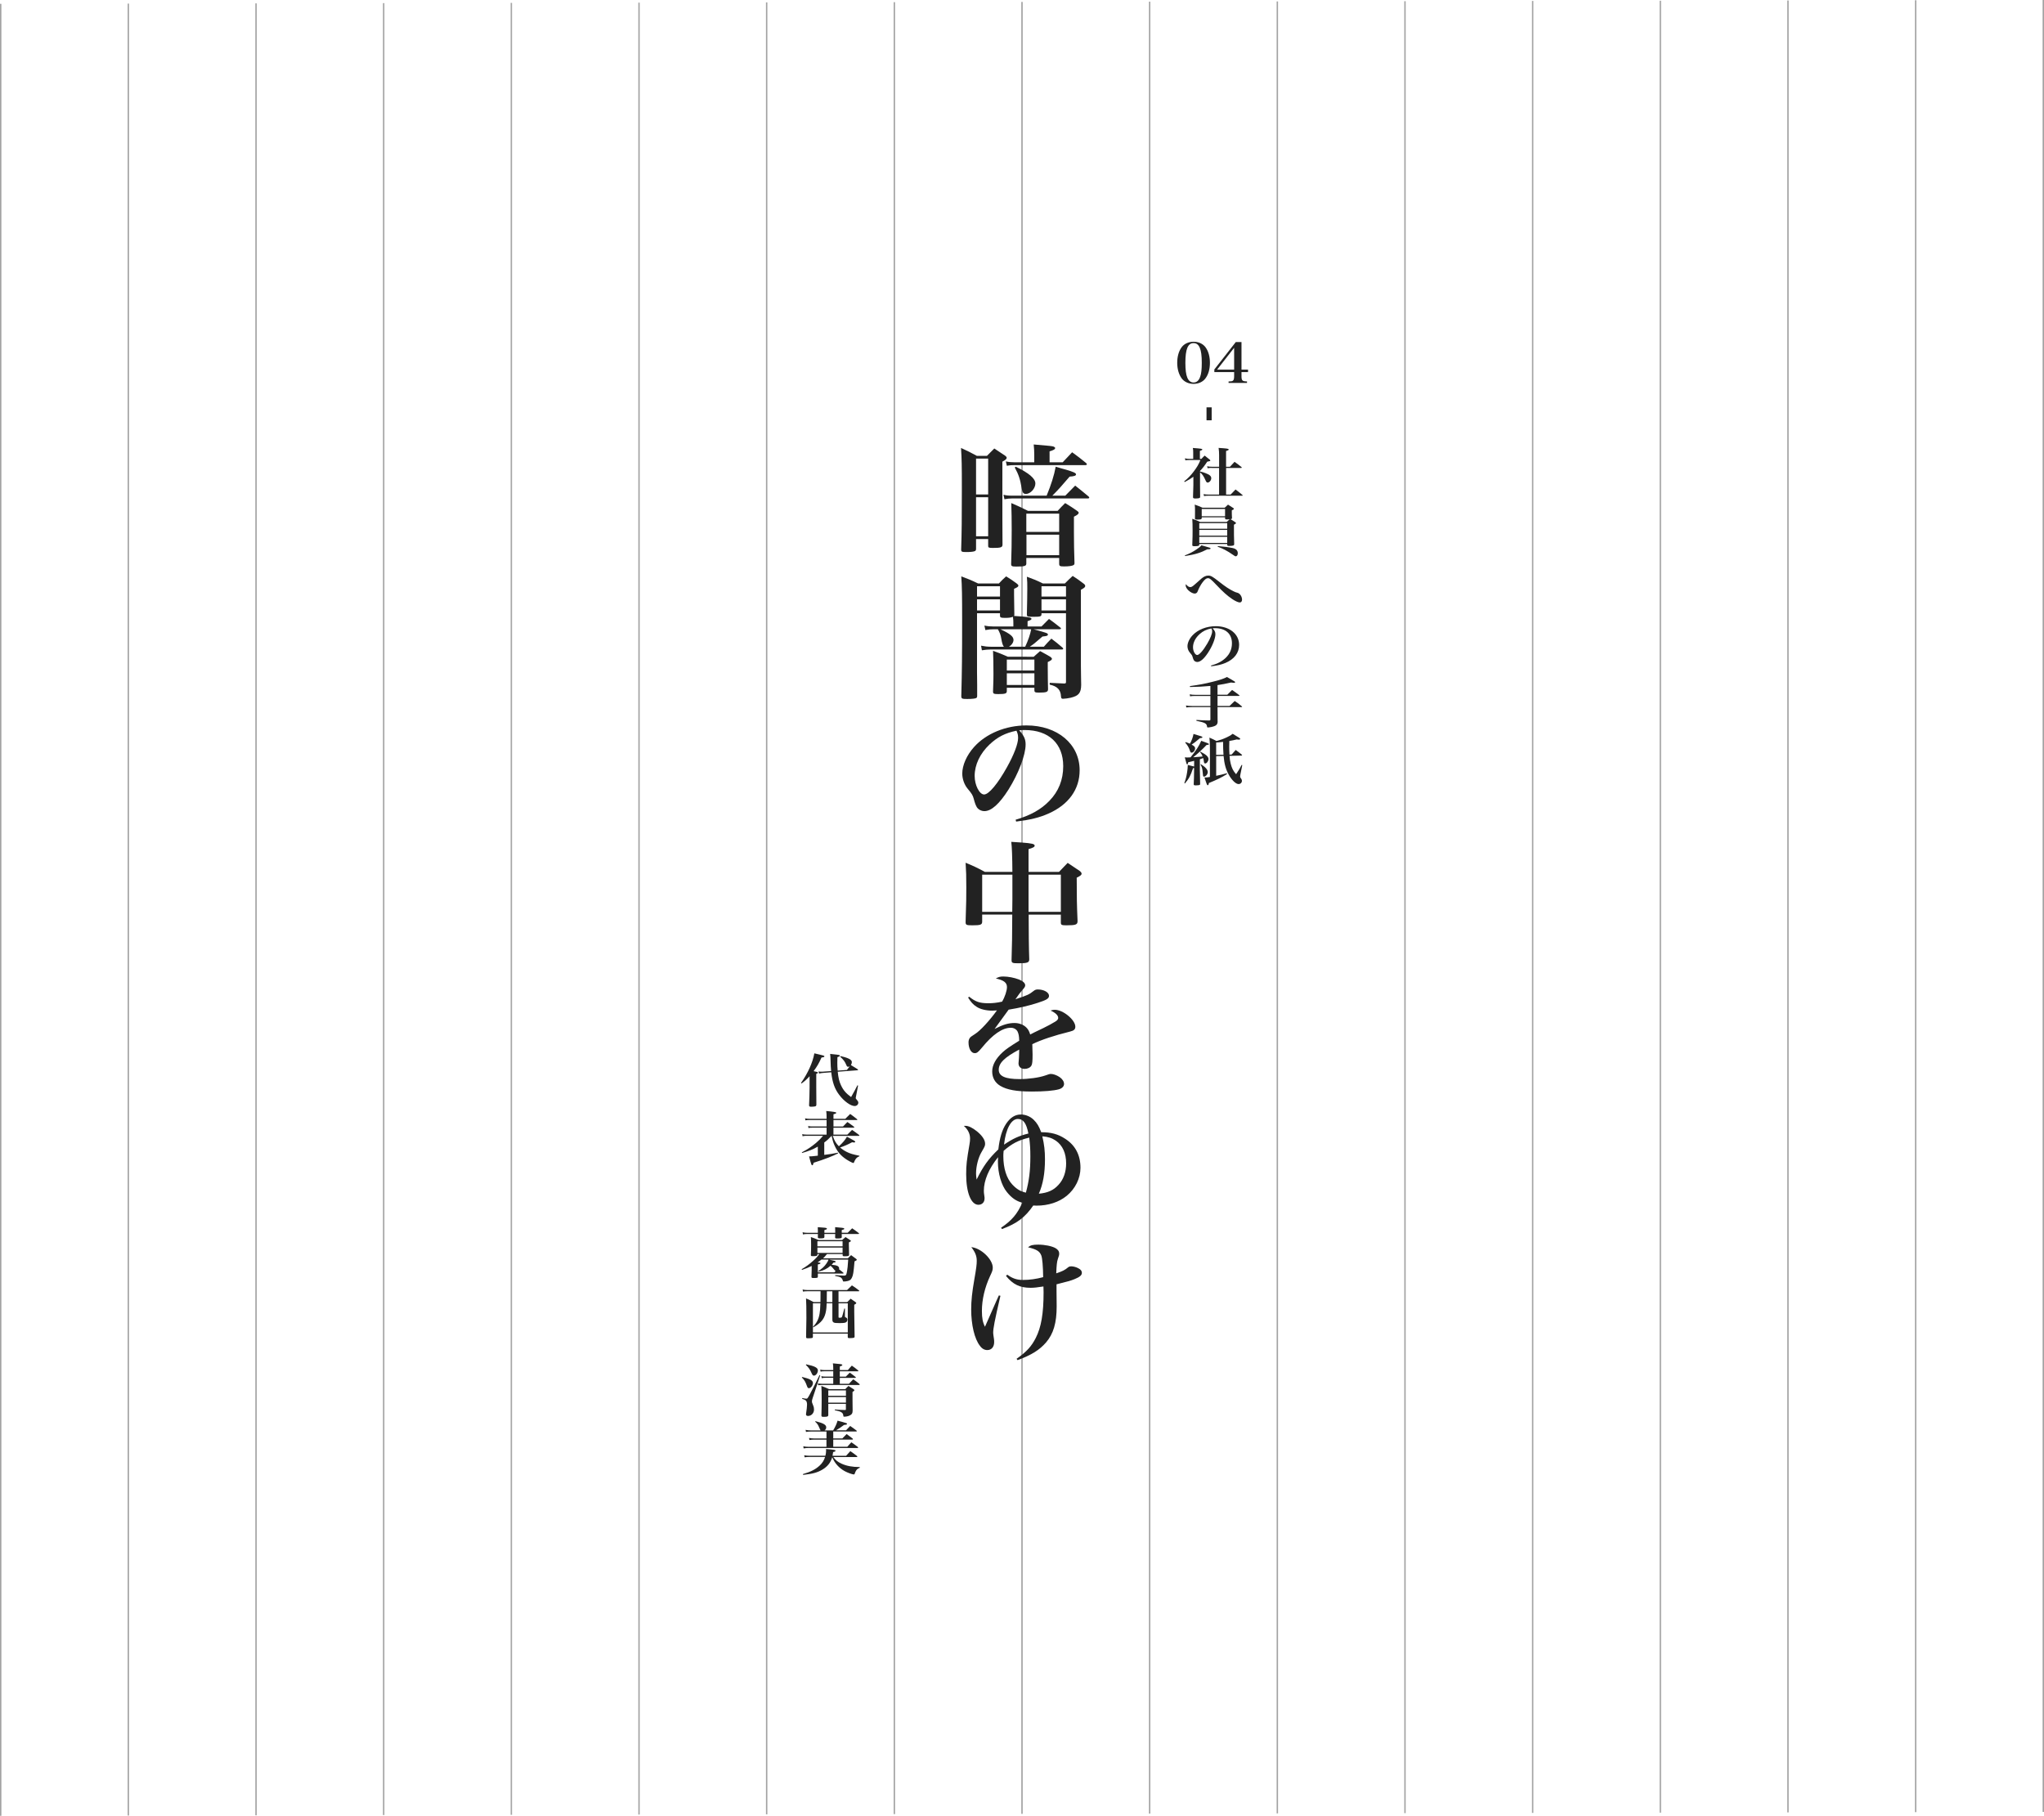 <svg viewBox="0 0 734 652" xmlns="http://www.w3.org/2000/svg"><path d="m733.75 0v650.62" fill="none" stroke="#a2a2a2" stroke-miterlimit="10" stroke-width=".5"/><path d="m687.91.09v650.62" fill="none" stroke="#a2a2a2" stroke-miterlimit="10" stroke-width=".5"/><path d="m642.06.17v650.62" fill="none" stroke="#a2a2a2" stroke-miterlimit="10" stroke-width=".5"/><path d="m596.22.26v650.62" fill="none" stroke="#a2a2a2" stroke-miterlimit="10" stroke-width=".5"/><path d="m550.38.34v650.63" fill="none" stroke="#a2a2a2" stroke-miterlimit="10" stroke-width=".5"/><path d="m504.53.43v650.62" fill="none" stroke="#a2a2a2" stroke-miterlimit="10" stroke-width=".5"/><path d="m458.69.52v650.62" fill="none" stroke="#a2a2a2" stroke-miterlimit="10" stroke-width=".5"/><path d="m412.84.6v650.62" fill="none" stroke="#a2a2a2" stroke-miterlimit="10" stroke-width=".5"/><path d="m367 .69v650.62" fill="none" stroke="#a2a2a2" stroke-miterlimit="10" stroke-width=".5"/><path d="m321.16.78v650.62" fill="none" stroke="#a2a2a2" stroke-miterlimit="10" stroke-width=".5"/><path d="m275.31.86v650.62" fill="none" stroke="#a2a2a2" stroke-miterlimit="10" stroke-width=".5"/><path d="m229.47.95v650.62" fill="none" stroke="#a2a2a2" stroke-miterlimit="10" stroke-width=".5"/><path d="m183.62 1.03v650.63" fill="none" stroke="#a2a2a2" stroke-miterlimit="10" stroke-width=".5"/><path d="m137.78 1.12v650.62" fill="none" stroke="#a2a2a2" stroke-miterlimit="10" stroke-width=".5"/><path d="m91.94 1.21v650.62" fill="none" stroke="#a2a2a2" stroke-miterlimit="10" stroke-width=".5"/><path d="m46.09 1.29v650.62" fill="none" stroke="#a2a2a2" stroke-miterlimit="10" stroke-width=".5"/><path d="m.25 1.38v650.62" fill="none" stroke="#a2a2a2" stroke-miterlimit="10" stroke-width=".5"/><g fill="#222"><path d="m359.95 172.66c0 11.21 0 17.77.05 22.9 0 1-.6 1.19-3.45 1.19-1.45 0-1.7-.09-1.7-.76v-2.42h-4.35v3.47c0 .43-.1.67-.35.81-.4.24-1.55.38-3.05.38-1.7 0-1.95-.09-1.95-.9.2-5.94.25-11.16.25-21.99 0-8.03-.05-10.78-.3-14.49 2.6 1.19 3.35 1.57 5.7 2.85h3.6c.85-.85 1.7-1.71 2.65-2.66 1.75 1.14 2.25 1.47 3.85 2.56.45.33.6.57.6.76 0 .43-.35.76-1.55 1.42v6.89zm-5.1-7.98h-4.35v12.87h4.35zm-4.35 13.87v14.01h4.35v-14.01zm25.35-.57c1.6-3.9 2.7-7.31 3.25-10.4 1.55.48 2.85.85 3.6 1.04 2.75.81 3.7 1.23 3.7 1.71s-.65.71-2.3.81c-3.25 3.8-3.9 4.51-6.2 6.84h4.65c1.55-1.61 2.05-2.09 3.55-3.61 2.1 1.66 2.75 2.19 4.8 3.9.2.19.25.33.25.43 0 .19-.2.28-.6.28h-27.1c-.95 0-1.8.1-2.75.29l-.35-1.62c1.15.29 1.75.33 3.15.33zm5.75-11.97c1.15-1.23 2.3-2.47 3.4-3.61 2.25 1.62 2.9 2.14 5 3.85.2.24.3.33.3.43 0 .19-.2.33-.5.33h-25.3c-1.25 0-2 .05-2.95.24l-.35-1.57c1.05.24 2.15.33 3.35.33h6.85v-2.47c0-1.66-.05-2.38-.2-3.94 6.15.52 6.55.57 7.15.76.35.14.55.33.55.52 0 .43-.55.76-2 1.19v3.94zm-13.05 36.34c0 .9-.6 1.09-3.6 1.09-1.6 0-1.85-.14-1.85-.95.15-5.23.2-6.7.2-12.21 0-4.23-.05-5.89-.15-9.64 2.65 1.14 3.45 1.52 6 2.8h10.65c1.15-1.24 1.5-1.62 2.7-2.8 1.9 1.19 2.5 1.52 4.3 2.8.4.28.55.47.55.67 0 .43-.45.81-1.7 1.42v5.7c0 4.04.05 6.36.2 10.92 0 .43-.1.62-.35.76-.4.29-1.7.48-3.4.48-1.5 0-1.75-.14-1.75-1v-2.04h-11.8zm-3.8-34.77c4.75 2.28 7.05 4.23 7.05 6.03s-1.75 3.75-3.4 3.75c-.9 0-1.25-.48-1.5-1.95-.55-3.33-1.1-4.99-2.5-7.55zm15.6 16.86h-11.8v6.55h11.8zm-11.75 7.55v7.36h11.75v-7.36z"/><path d="m374 224.95c1.2-1.19 1.55-1.57 2.7-2.71 1.75 1.28 2.3 1.71 4.05 3.09.2.14.25.29.25.38 0 .14-.2.24-.55.24h-9.3c4.85 1.33 5.15 1.43 5.15 1.9 0 .43-.45.57-1.95.71-3 2.61-3.2 2.75-4.55 3.66h5.05c1.1-1.28 1.5-1.66 2.7-2.9 1.75 1.33 2.3 1.76 4 3.23.15.19.25.29.25.38 0 .19-.2.29-.45.29h-25.6c-.95 0-2.1.1-3.15.29l-.3-1.66c1.15.24 2.3.38 3.45.38h4.75q-.55-.52-.95-2.99c-.2-1.24-.5-2-1.2-3.28h-1.65c-.9 0-1.6.05-2.85.29l-.35-1.62c1.15.24 2.15.33 3.25.33h7.15v-1.19c0-.71 0-1.04-.15-2.28-.85.28-1.4.38-2.75.38-1.6 0-1.85-.1-1.9-.76v-.9h-8.25v21.23c0 1.04 0 2.56.05 4.42v4.04c0 .38-.1.57-.25.71-.35.24-1.55.38-3.3.38-1.85 0-2.1-.09-2.15-.95.25-9.6.3-14.49.3-27.74 0-8.31-.05-11.69-.3-15.34 2.65 1 3.5 1.33 6.05 2.56h7.45c1.1-1.19 1.45-1.52 2.6-2.56 1.7 1.04 2.2 1.38 3.75 2.52.5.38.65.57.65.81 0 .38-.35.62-1.55 1.14v2.14c0 1.28.05 3.71.1 7.03 0 .29 0 .33-.1.57 5.1.33 6.25.52 6.25 1.04 0 .29-.2.43-1.4.85v1.9h5zm-14.9-14.44h-8.25v3.71h8.25zm0 4.7h-8.25v3.99h8.25zm12.1 20.62q1.25-1.09 2.3-2.04c1.6.85 2.05 1.14 3.65 2.04.45.33.6.52.6.76 0 .33-.4.62-1.5 1.14v2.38c0 2.52.05 5.79.1 7.36 0 1-.55 1.23-3.25 1.23-1.4 0-1.65-.14-1.65-.85v-.9h-9.9v1.19c0 .9-.55 1.09-3.1 1.09-1.6 0-1.85-.14-1.85-.95.15-4.46.15-4.61.15-6.32 0-3.94-.05-5.75-.15-8.27 2.35.85 3.05 1.14 5.35 2.14zm-11.95-9.88c3.5 1.62 4.7 2.61 4.7 3.85 0 .85-.65 1.85-1.65 2.42h5.85c1.05-2.23 1.85-4.56 2.15-6.27zm12.2 10.88h-9.9v3.94h9.9zm-9.9 4.94v4.18h9.9v-4.18zm15.4 3.42c3 .14 4.55.24 5.15.24s.7-.09.7-.62v-24.61h-8.8v.38c-.05.81-.4.9-3.2.9-1.8 0-2.05-.1-2.05-.85.1-4.8.15-6.65.15-9.26 0-1.9 0-2.56-.15-4.28 2.6.95 3.35 1.24 5.75 2.42h7.9c1.2-1.19 1.55-1.57 2.8-2.71 1.75 1.14 2.3 1.52 3.9 2.75.45.33.6.57.6.85 0 .43-.3.71-1.55 1.38v27.17l.05 4.08.05 2.9c-.05 2.9-.85 3.9-3.75 4.61-.75.19-2.2.38-2.8.38-.5 0-.65-.19-.7-.85-.1-2.38-1.35-3.66-4.05-4.23v-.67zm5.85-34.68h-8.8v3.71h8.8zm0 4.7h-8.8v3.99h8.8z"/><path d="m364.7 294.35c5.35-1.57 9.1-3.66 12.1-6.75 3.35-3.42 5-7.6 5-12.49 0-8.12-5.2-12.97-13.8-12.97-.65 0-1.05 0-2 .1 1.75 1.95 2.3 3.23 2.3 5.08 0 3.8-2.55 10.45-6.15 16.2-3.25 5.13-6.15 7.74-8.65 7.74-1.1 0-2.15-.57-2.7-1.38-.4-.71-.7-1.38-1.15-3.13-.3-1.14-.7-1.81-2.15-3.52-1.2-1.42-1.95-3.52-1.95-5.46 0-2.99 1.6-6.6 4.2-9.5 4.3-4.84 11.4-7.79 18.85-7.79 11.15 0 19.1 6.7 19.1 16.1 0 6.89-4 12.4-11.25 15.58-3.1 1.38-6.3 2.19-11.55 2.85l-.2-.67zm-9.35-27.03c-3.45 3.28-5.35 7.31-5.35 11.31 0 3.28 1.7 6.65 3.4 6.65s4.95-3.94 8.2-9.79c2.5-4.46 4-8.41 4-10.5 0-.52-.05-1.14-.2-1.57-.1-.38-.35-1.04-.4-1.04-4.05.85-6.75 2.23-9.65 4.94z"/><path d="m369.4 328.41v1.47c0 4.42.05 10.45.2 14.58 0 1.19-.65 1.43-3.9 1.43-2.2 0-2.45-.14-2.45-1.19.2-6.22.2-7.89.25-16.29h-10.8v2.52c0 1.14-.6 1.33-3.55 1.33-2.15 0-2.4-.14-2.4-1.19.25-7.93.25-8.46.25-12.45s-.05-5.75-.25-8.83c3.05 1.28 4 1.71 6.9 3.28h9.9q-.05-8.07-.4-10.78c1.6.09 2.9.19 3.7.24 3.8.29 4.7.52 4.7 1.14 0 .43-.55.76-2.2 1.23v8.17h10.95c1.35-1.42 1.75-1.85 3.1-3.23 1.95 1.28 2.5 1.66 4.25 2.85.55.43.75.71.75 1.04 0 .43-.4.76-1.75 1.43 0 7.5.05 9.5.3 15.58 0 1.28-.6 1.52-4 1.52-1.75 0-2-.14-2-1.04v-2.8h-11.55zm-5.85-5.65v-8.69h-10.85v13.35h10.8l.05-4.65zm17.4-8.69h-11.6v13.35h11.6z"/><path d="m348.05 357.91c2.25 1.8 3.75 2.33 6.85 2.33 1.6 0 3-.14 4.95-.57 1-1.66 1.75-3.94 1.75-5.23 0-1.61-1.15-2.47-4-3.09 1.05-.57 1.55-.71 2.7-.71 1.75 0 3.95.43 5.65 1.09 1.4.57 2.2 1.28 2.2 2.09 0 .38-.25.86-.85 1.47-.8.9-1.7 2.09-2.65 3.52 4.45-1.47 4.9-1.71 6.6-3.04.4-.33.85-.48 1.4-.48 2.2 0 4.05 1.04 4.05 2.28 0 1-.9 1.52-4.15 2.56-3.1 1-6.35 1.76-10.35 2.42-1.5 2.04-1.9 2.61-2.45 3.37q-1.9 2.66-2.6 3.56c3.05-1.57 5-2.14 7.15-2.14 1.65 0 3.2.57 4.25 1.61.65.67 1 1.24 1.4 2.52q.85-.48 4.75-2.33c1.5-.71 3.3-1.71 4.3-2.33.7-.43 1-.86 1-1.28 0-.95-.95-1.85-2.75-2.66.75-.24 1.05-.28 1.55-.28 2.95 0 7.35 3.61 7.35 6.08 0 .95-.5 1.42-1.95 1.76-5.7 1.42-10.3 2.94-13.5 4.51.1 3.18.1 3.28.1 3.75 0 2.33-.1 3.37-.4 3.9-.4.76-1.4 1.23-2.45 1.23-1.35 0-2.2-.76-2.2-2q0-.14.15-1.9c.05-1.09.1-1.76.1-3.04-5.35 2.85-7.35 4.85-7.35 7.27 0 2.28 2.35 3.33 7.45 3.33 3.25 0 7-.52 9.2-1.28 1.3-.47 1.65-.57 2.1-.57.8 0 2.05.43 3.05 1.09 1.05.71 1.65 1.62 1.65 2.52 0 .85-.7 1.57-1.85 1.9-1.85.52-5.25.81-9.75.81-5.5 0-8.9-.62-11.3-2.04-1.9-1.14-2.9-2.94-2.9-5.18s1.25-4.61 3.8-6.94c1.2-1.09 2.45-1.95 5.9-4.09-.05-1.8-.2-2.42-.6-3.32-.45-.81-1.35-1.33-2.4-1.33-3.05 0-6.55 2.42-10.45 7.22-1.3 1.57-1.75 1.9-2.55 1.9-1.25 0-2.2-1.66-2.2-3.9 0-.57.15-1.09.4-1.47.35-.48.4-.52 1.95-1.52 1.9-1.19 5.2-4.8 7.85-8.46-.8.05-1.3.09-1.65.09-2.2 0-4.4-.52-5.7-1.42-1.2-.76-2-1.66-3-3.28l.4-.33z"/><path d="m359.5 440.84c3.8-2.56 5.85-4.94 7.6-8.98-2.1-.52-3.85-1.71-5.55-3.85-1.95-2.38-3.2-6.7-3.2-10.88 0-.19 0-.81.05-1.61-3.35 4.18-5.1 8.36-5.1 12.06 0 .48 0 .71.25 2.42v.38c0 1.33-.9 2.23-2.2 2.23-2.65 0-4.4-4.37-4.4-10.97 0-3.33.2-4.99 1.2-10.78.15-.85.2-1.38.2-2.04 0-1.71-.75-3.23-2.25-4.56h.6c1.1 0 2.5.67 4.15 2 1.9 1.57 2.9 3.09 2.9 4.42 0 .71-.1 1-1.3 3.04-1.15 1.95-1.95 5.08-1.95 7.65 0 .62.05 1.09.2 2.19 2.35-4.8 4.35-7.55 7.8-10.83.5-4.23 1.35-7.03 2.8-9.22 1.5-2.23 3.2-3.32 5.3-3.32 1.65 0 3.4.71 4.6 1.9s1.85 2.23 2.7 4.46c3.55 0 6.05.67 8.65 2.38 3.6 2.33 5.45 5.84 5.45 10.4 0 3.75-1.85 7.55-4.95 10.07-2.8 2.28-6.6 3.52-10.85 3.52-.25 0-.65 0-1.15-.05-2.95 4.28-5.85 6.46-11.25 8.46l-.3-.48zm.9-27.6c-.1.95-.1 1.57-.1 2 0 4.23 1.15 7.89 3.2 10.07 1.6 1.71 2.9 2.47 4.9 2.94 1.15-4.23 1.6-7.89 1.6-12.97 0-2.8-.1-4.18-.4-6.79-3.95.95-6.2 2.14-9.2 4.75zm8.9-6.22c-.75-3.75-1.85-5.23-3.8-5.23-2.4 0-4.35 3.61-4.95 9.22 3.15-2.14 5.3-3.14 8.75-3.99zm5.95 9.26c0 4.99-.7 8.93-2.2 12.35 3.15-.28 5.3-1.23 7.05-3.18 1.8-1.9 2.75-4.61 2.75-7.69 0-3.66-1.25-6.46-3.7-8.17-1.4-.95-2.7-1.38-4.85-1.57.7 3.04.95 5.23.95 8.27z"/><path d="m359.25 465.3c-2.1 9.03-2.6 11.69-2.6 13.3q0 .38.3 2.33c.05.33.05.67.05 1 0 1.71-.95 2.85-2.45 2.85-1 0-1.9-.47-2.65-1.52-1.95-2.47-3.15-7.5-3.15-13.16 0-3.04.35-6.22 1.1-10.5.75-4.27.9-5.56.9-6.89 0-1.71-.55-3.09-1.95-4.89 3.5.33 7.7 4.37 7.7 7.36 0 .85-.2 1.43-.95 2.99-1.9 4.08-2.95 8.46-2.95 12.54 0 2.56.3 4.13 1.1 5.7q.45-1 1.2-2.71 1.05-2.42 2.85-6.46c.3-.67.6-1.38.95-2.09l.55.14zm2.45-7.6c1.9 1.38 3.45 1.9 5.65 1.9 2.35 0 4.75-.33 7.25-1-.05-3.9-.3-6.74-.65-7.74-.6-1.57-1.65-2.23-4.8-2.99.95-.76 1.75-.95 3.7-.95 2.3 0 4.85.52 6.15 1.24.9.52 1.35 1.14 1.35 1.95 0 .52 0 .62-.5 2.04-.3.85-.45 2.23-.55 5.08 2.25-.76 3.05-1.14 4.3-2.19.3-.24.65-.33 1.05-.33.8 0 1.85.29 2.6.71.85.43 1.25.95 1.25 1.61v.1c-.05.81-.75 1.42-2.65 2.19-1.4.57-2.35.81-6.45 1.85v2.19l.05 5.75c0 5.89-1.15 9.83-3.8 12.92-2.35 2.71-5.2 4.51-10.25 6.37l-.35-.48c3.6-2.52 5.35-4.46 6.9-7.5 1.95-3.85 2.8-8.74 2.8-16.39 0-.48 0-1.09-.05-2.09-2.15.33-3.3.48-4.6.48-3.85 0-6.35-1.19-8.85-4.27l.45-.43z"/><path d="m287.63 388.89c2.53-3.62 4.22-7.38 4.8-10.66.66.17 1.19.27 1.54.36 1.65.36 2.07.5 2.07.73s-.29.33-1.03.4c-.92 2.07-1.61 3.24-2.84 4.91 1.28.25 1.54.33 1.54.56 0 .12-.13.23-.59.4v4.77c0 2.43 0 3.99.04 6.27 0 .31-.07.46-.22.56-.24.13-.75.19-1.45.21h-.33c-.42 0-.62-.17-.62-.48v-.04c.09-1.61.18-5.06.18-6.46v-3.97c-.97 1.07-1.5 1.57-2.88 2.61l-.2-.17zm16.5-4.7c.51-.69.7-.92 1.03-1.32-.24.15-.37.19-.57.19-.35 0-.48-.15-.7-.69-.44-1.11-1.03-1.9-2.18-2.93l.15-.21c1.78.42 2.49.65 3.23 1.07.51.29.81.69.81 1.07 0 .33-.09.65-.33 1.07q1.5.92 2.38 1.48c.13.1.2.17.2.23 0 .08-.13.15-.35.17l-6.97.52c.22 2.19.55 3.55 1.17 4.85.84 1.8 1.78 2.88 3.63 4.24 1.06-1.88 1.41-2.53 2.27-4.22l.24.1-.77 4.01c-.04.15-.07.33-.07.4 0 .25.02.27.55.9.24.25.37.54.37.84 0 .67-.59 1.19-1.32 1.19-1.43 0-3.83-1.73-5.54-4.01-1.63-2.13-2.46-4.49-2.86-8.11l-2.9.23c-.57.04-.9.1-1.45.23l-.22-.75c.42.06.73.08 1.14.08.18 0 .31 0 .46-.02l2.93-.21c-.13-1.46-.15-1.94-.2-3.53-.02-1.28-.07-1.74-.15-2.63.55.06 1.1.13 1.36.15 1.85.19 2.13.25 2.13.52 0 .19-.18.27-.88.5-.02.88-.04 1.59-.04 2.03 0 .96.02 1.57.13 2.8l3.32-.23z"/><path d="m308.58 415.21c-.79.31-1.17.67-1.61 1.48-.11.23-.22.46-.31.71-.04.15-.11.21-.22.21-.18 0-.7-.23-1.41-.63-2.6-1.44-4.16-3.05-5.26-5.48-.51-1.11-.75-1.84-1.14-3.66-1.17 1.23-1.58 1.61-2.64 2.4v4.45c1.67-.19 3.15-.42 4.91-.79l.07.23c-1.74.94-4.91 2.17-8.82 3.39-.15.69-.26.9-.48.9-.26 0-.35-.23-1.14-3.18.88-.02 1.19-.04 2.49-.19q.2-.02.66-.08v-3.24c-1.91 1.07-3.15 1.55-5.65 2.28l-.09-.23c2.18-1.15 3.39-1.97 5.08-3.37 1.1-.94 1.61-1.46 2.55-2.57h-5.96c-.55 0-.97.04-1.41.15l-.13-.75c.51.13.97.17 1.52.17h7.24v-2.49h-5.21c-.55 0-.86.02-1.3.13l-.11-.73c.48.13.9.17 1.41.17h5.21v-2.32h-6.18c-.59 0-1.01.04-1.43.13l-.11-.73c.57.13.97.17 1.54.17h6.18v-.54c0-.88-.02-1.3-.13-2.26q3.61.31 3.61.61c0 .23-.26.38-1.01.56v1.63h4.25c.75-.75.99-1 1.74-1.74 1.1.79 1.43 1.02 2.46 1.86.09.08.13.13.13.19 0 .08-.09.13-.24.13h-8.34v2.32h3.43c.53-.54 1.06-1.09 1.56-1.61 1.06.71 1.36.94 2.38 1.71.09.08.13.15.13.19 0 .1-.11.15-.29.15h-7.22v2.49h4.99c.75-.75.97-.98 1.69-1.71 1.12.77 1.47 1.02 2.51 1.82.09.1.13.15.13.21 0 .08-.09.13-.22.13h-9.33c.59 1.73 1.1 2.61 2.18 3.72 1.39-1.25 2.24-2.26 2.9-3.43 2.62 1.38 2.97 1.59 2.97 1.82 0 .15-.15.25-.37.25s-.46-.02-.75-.08c-1.56.84-2.86 1.4-4.31 1.88.75.65 1.5 1.15 2.38 1.59 1.21.61 2.22.9 4.58 1.38l-.04.23z"/><path d="m297.73 452.3c1.69.33 2.38.54 2.38.73s-.26.31-.81.33c-.29.4-.4.52-.66.79 1.12.1 1.63.21 2.05.4.4.17.66.54.66.92 0 .1-.02.17-.07.29.73.54.81.61 1.52 1.21.11.08.15.15.15.19 0 .08-.15.15-.37.15h-8.89v1.17c-.02.35-.24.42-1.45.42-.73 0-.84-.06-.84-.44.04-1.11.07-1.57.07-2.45v-1.44c-1.12.56-1.83.86-3.48 1.42l-.11-.25c1.61-.94 2.68-1.73 4.09-2.99 1.01-.9 1.41-1.34 2.22-2.42h-.66v.17c-.02.46-.29.56-1.54.56-.68 0-.81-.04-.81-.38.07-1.4.09-2.11.09-3.72 0-1.36-.02-1.78-.09-2.76 1.21.4 1.56.54 2.71 1.07h8.52c.51-.48.68-.63 1.23-1.07.73.46.95.61 1.61 1.07.22.13.31.23.31.31 0 .15-.15.27-.73.54v.9c0 .5 0 .69.07 3.57v.06c0 .33-.37.44-1.56.44-.62 0-.73-.06-.75-.36v-.42h-5.63c-.66.79-.9 1.07-1.41 1.53h8.91c.53-.5.68-.65 1.17-1.15.79.56 1.03.73 1.78 1.32.2.15.26.25.26.33 0 .19-.18.31-.81.59-.37 4.2-.48 4.93-.99 5.96-.37.75-.97 1.09-2.22 1.23-.2.02-.51.04-.62.04-.26 0-.31-.04-.37-.31-.15-.59-.44-.98-.92-1.23q-.33-.19-1.83-.46v-.29q2.86.17 3.12.17c.7 0 .84-.12 1.01-.92.26-1.15.46-2.95.55-4.83h-6.84zm-4.03-9.62v-.71c0-.61 0-.79-.04-1.32 2.62.19 2.77.21 3.06.31.15.06.24.15.24.25 0 .19-.24.31-.92.48v.98h3.89v-.52c0-.5 0-.82-.04-1.51 2.62.23 2.77.25 3.04.33.18.06.26.15.26.25 0 .17-.22.29-.92.48v.96h2.13c.66-.69.86-.9 1.61-1.61 1.03.71 1.34.94 2.35 1.71.09.08.13.15.13.21 0 .08-.11.13-.29.13h-5.94l.02 1.05v.08c0 .36-.37.48-1.58.48-.68 0-.81-.06-.81-.4.02-.56.02-.61.04-1.21h-3.89v1.07c0 .4-.29.5-1.47.5-.73 0-.86-.06-.88-.4.02-.56.02-.75.02-1.17h-3.87c-.53 0-.84.02-1.5.15l-.13-.77c.59.13 1.12.19 1.63.19h3.87zm8.87 4.85v-1.82h-9.04v1.82zm-9.04 2.36h9.04v-1.92h-9.04zm1.43 2.4c-.51.42-.79.63-1.34 1 .09 0 .18.02.22.02.59.06.79.15.79.29 0 .19-.29.31-.95.44v2.82h5.94l.48-.5q-.31-.08-.75-.71c-.24-.33-.7-.84-1.1-1.15-1.32 1.13-2.44 1.67-4.38 2.13l-.09-.19c1.41-.88 2.24-1.63 2.99-2.74.4-.58.57-.9.77-1.42h-2.6z"/><path d="m301.12 467.56h3.12c.55-.56.7-.73 1.23-1.23.79.52 1.01.69 1.76 1.23.2.15.26.25.26.33 0 .17-.18.31-.73.63v2.57c0 1.36.04 4.31.13 8.86 0 .19-.04.27-.13.33-.18.13-.7.21-1.47.21s-.86-.04-.86-.44v-1.17h-12.52v1.13c0 .27-.09.38-.33.44-.15.06-.86.1-1.32.1-.66 0-.77-.06-.79-.44.07-3.24.11-5.52.11-6.88 0-3.62-.04-5.37-.13-7 1.19.5 1.56.69 2.71 1.32h2.46c0-.48 0-.88.02-1.11 0-.59 0-1.53.02-2.78h-4.77c-.64 0-1.03.04-1.54.12l-.13-.75c.55.13 1.08.19 1.67.19h14.3c.75-.75.99-.98 1.74-1.67 1.14.75 1.47.98 2.53 1.8.09.08.11.15.11.19 0 .08-.09.13-.24.13h-7.22v3.89zm-9.2.44v10.45h12.52v-10.45h-3.32v4.87c0 .25.07.31.35.31.55 0 .73-.06.84-.25.15-.25.37-1.07.88-3.07l.24.02-.02 2.74v.08c0 .19.07.27.26.33.42.17.62.4.62.84 0 .48-.24.86-.66 1.02-.42.15-.99.21-2.09.21-1.43 0-1.89-.06-2.2-.25-.33-.21-.44-.48-.44-1.07v-5.79h-2.05c-.07 1.65-.09 1.9-.2 2.55-.44 2.82-1.61 4.39-4.58 6.08l-.11-.17c1.41-1.55 2.02-2.8 2.35-4.72.18-1.11.2-1.5.29-3.74h-2.68zm5-4.33c0 1.82-.02 3.11-.04 3.89h2.02v-3.89z"/><path d="m288.07 494.44c2.77.65 3.85 1.25 3.85 2.15s-.75 1.88-1.45 1.88c-.29 0-.46-.17-.62-.59-.62-1.73-.92-2.26-1.91-3.26l.13-.19zm.02 7.57c.79.17 1.21.23 1.54.23.26 0 .42-.19 1.06-1.34 1.03-1.92 2.66-5.12 3.61-7.15l.24.1-2.71 8.15c-.2.58-.26.9-.26 1.19 0 .36.04.48.48 1.59.18.38.26.9.26 1.36 0 1.3-.95 2.3-2.18 2.3-.44 0-.7-.23-.7-.61 0-.13.02-.33.07-.54.15-.79.31-2.32.31-2.93 0-.71-.15-1.19-.46-1.48-.24-.21-.51-.33-1.3-.59l.04-.29zm1.43-12.1c3.01.61 4.18 1.21 4.18 2.17s-.73 1.88-1.41 1.88c-.35 0-.53-.19-.84-.88-.59-1.36-1.1-2.07-2.07-2.97l.13-.21zm9.7 4.83h-2.75c-.55 0-.86.02-1.39.13l-.13-.71c.59.13.9.15 1.52.15h2.75v-1.92h-3.1c-.59 0-.97.02-1.45.13l-.13-.73c.57.13.99.17 1.56.17h3.12v-.38c0-.92-.02-1.25-.13-2.03.66.06 1.19.1 1.52.15 1.52.13 1.87.21 1.87.44 0 .19-.22.31-.9.54v1.28h2.9c.59-.71.79-.92 1.41-1.59 1.01.69 1.3.92 2.22 1.69.11.08.15.15.15.19 0 .08-.09.15-.24.15h-6.45v1.92h2.16q.59-.61 1.43-1.44c.9.65 1.17.84 2.05 1.55.09.08.13.15.13.21 0 .08-.09.13-.22.13h-5.54v2.11h3.28c.66-.73.88-.94 1.54-1.61.97.69 1.28.9 2.2 1.67.09.1.13.17.13.23 0 .08-.11.15-.24.15h-13.38c-.55 0-.75.02-1.28.1l-.13-.69c.44.1.92.15 1.41.15h4.11v-2.11zm-1.78 9.34v4.01c-.02.54-.31.67-1.63.67-.68 0-.81-.08-.84-.48.07-2.49.09-3.78.09-5.73 0-2.53-.02-3.66-.11-4.89 1.23.46 1.61.61 2.77 1.15h5.83c.48-.52.64-.69 1.14-1.15.81.5 1.08.67 1.85 1.19.2.15.26.23.26.33 0 .19-.13.31-.66.63v2.97c0 1.11 0 1.32.04 3.74 0 .94-.29 1.4-1.1 1.78-.46.23-1.3.4-1.89.4-.26 0-.33-.06-.35-.33-.09-1.11-.68-1.51-3.08-2.01v-.25c1.67.13 2.18.17 3.65.19.29 0 .35-.06.35-.29v-1.92h-6.34zm6.34-2.88v-1.94h-6.34v1.94zm-6.34.44v2.01h6.34v-2.01z"/><path d="m299.25 523.18c.77 1.13 1.56 1.76 3.01 2.42 1.76.79 3.72 1.17 6.49 1.19v.25c-.73.31-1.03.56-1.32 1-.18.29-.37.71-.46 1.02-.11.31-.15.38-.37.38-.53 0-2.24-.63-3.28-1.19-2.05-1.13-3.61-2.89-4.47-5-.53 1.9-1.69 3.37-3.52 4.45-1.76 1.05-3.52 1.53-6.93 1.9l-.07-.29c2.75-.79 4.49-1.67 5.96-3.01.97-.88 1.63-1.9 2-3.14h-5.59c-.66 0-1.21.04-1.74.13l-.18-.73c.73.12 1.23.17 1.91.17h5.72c.18-.73.24-1.27.24-1.86 0-.1 0-.31-.02-.56 2.95.25 3.41.33 3.41.61 0 .21-.26.36-.86.48-.09.65-.13.86-.22 1.34h4.88c.64-.71.86-.94 1.52-1.67 1.06.73 1.36.96 2.38 1.74.11.1.15.17.15.23 0 .08-.11.15-.29.15h-8.38zm-.04-9.6c.73-1.19 1.25-2.34 1.56-3.45.73.19 1.3.36 1.67.44 1.47.4 1.74.5 1.74.71 0 .23-.26.31-1.08.38-1.21.9-1.67 1.21-2.86 1.92h3.59c.64-.69.84-.9 1.47-1.55.97.67 1.28.88 2.22 1.61.13.1.18.17.18.23 0 .08-.11.15-.29.15h-8.19v2.47h3.28c.64-.67.86-.88 1.52-1.55.95.67 1.23.9 2.16 1.61.09.1.13.17.13.23 0 .08-.11.15-.31.15h-6.78v2.57h5.04c.62-.69.79-.92 1.45-1.61 1.03.69 1.34.92 2.29 1.65.13.1.18.19.18.23 0 .1-.13.17-.29.17h-17.54c-.57 0-1.17.04-1.76.15l-.13-.77c.7.15 1.21.19 1.87.19h6.45v-2.57h-4.53c-.57 0-1.03.04-1.58.13l-.13-.75c.66.15 1.17.19 1.72.19h4.53v-2.47h-5.74c-.51 0-.9.02-1.61.13l-.15-.75c.68.15 1.17.19 1.78.19h3.61q-.18-.25-.51-1.04c-.37-.94-.73-1.44-1.45-2.09l.13-.17c2.88.73 3.85 1.3 3.85 2.22 0 .42-.2.79-.59 1.09h3.1z"/><path d="m424.35 124.65c.92-1.23 2.49-1.94 4.27-1.94s3.32.71 4.25 1.94c1.06 1.41 1.61 3.35 1.61 5.62s-.55 4.22-1.61 5.61c-.92 1.25-2.49 1.96-4.25 1.96s-3.34-.71-4.27-1.96c-1.03-1.41-1.61-3.37-1.61-5.61s.55-4.2 1.61-5.62zm2.02 10.97c.48 1.15 1.23 1.72 2.24 1.72 1.12 0 1.89-.67 2.38-2.06.4-1.09.57-2.67.57-5.01 0-2.57-.22-4.22-.7-5.35-.48-1.17-1.21-1.72-2.24-1.72-2.05 0-2.95 2.16-2.95 7.07 0 2.52.22 4.22.7 5.35z"/><path d="m445.82 135.02c0 1.64.29 1.92 1.98 1.94v.55h-6.62v-.53c1.03-.04 1.28-.08 1.54-.28.33-.22.46-.73.46-1.68v-1.41h-7.11v-.95l7.7-9.84h2.05v9.9h2.35v.89h-2.35zm-2.64-10.14-6.12 7.84h6.12z"/><path d="m435.11 146.27v4.65h-1.85v-4.65z"/><path d="m430.93 169.3c.95.22 1.25.32 1.94.58 1.52.57 2.09 1.09 2.09 1.84s-.66 1.56-1.3 1.56c-.31 0-.48-.2-.75-.79-.66-1.51-1.19-2.28-1.98-2.87v4.4c0 2.04 0 3.15.04 4.4 0 .2-.04.28-.18.36-.22.14-.75.22-1.41.22-.75 0-.95-.1-.97-.46.07-1.6.13-3.47.13-4.36v-2.99c-.95.69-1.61 1.09-3.12 1.9l-.18-.24c1.43-1.17 2.31-2.08 3.37-3.47 1.19-1.56 1.85-2.67 2.46-4.2h-3.94c-.73 0-.99.02-1.47.1l-.15-.71c.53.14 1.06.2 1.65.2h1.32v-2.26c0-.73-.02-1.01-.13-1.66 3.26.26 3.39.3 3.39.55 0 .18-.2.3-.86.51v2.85h.57c.48-.54.62-.67 1.14-1.17.81.61 1.06.81 1.8 1.43.2.2.24.26.24.32 0 .2-.2.28-1.12.44-.97 1.47-1.63 2.34-2.6 3.33v.2zm4.27-1.29c-.73 0-1.01.02-1.56.12l-.15-.71c.66.14.99.18 1.72.18h2.57v-4.14c0-1.07-.04-1.6-.18-2.63.73.06 1.3.1 1.67.12 1.54.12 1.96.22 1.96.46 0 .2-.26.34-.95.54v5.66h1.39c.73-.77.95-1.01 1.65-1.78 1.12.77 1.45 1.03 2.49 1.88.09.08.11.14.11.18 0 .08-.09.14-.22.14h-5.41v9.55h1.63q.84-.87 1.76-1.82c1.08.81 1.41 1.07 2.46 1.96.09.08.11.12.11.18s-.09.1-.22.1h-11.9c-.79 0-1.17.02-1.76.12l-.18-.69c.62.12 1.17.16 1.91.16h3.67v-9.55h-2.57z"/><path d="m425.47 199.44c1.74-.67 2.88-1.27 4.22-2.18.88-.57 1.23-.87 1.74-1.45.64.18 1.12.32 1.43.4 1.63.44 1.87.54 1.87.73s-.29.3-1.03.3l-.13-.02c-2.49 1.29-4.22 1.82-7.99 2.44zm14.3-17.11c.51-.5.68-.65 1.21-1.13.84.51 1.08.67 1.85 1.19.2.14.26.24.26.32 0 .16-.11.24-.75.55 0 1.31 0 1.62.07 2.71 0 .3-.11.38-.53.46.73.42.92.55 1.72 1.09.18.12.24.2.24.28 0 .18-.2.34-.73.61 0 3.76 0 4 .09 6.99-.02.5-.4.63-1.83.63-.51 0-.66-.08-.68-.36v-.32h-10.03v.3c-.02.18-.09.24-.2.3-.22.12-.79.18-1.41.18-.75 0-.9-.08-.9-.44.11-3.05.11-3.49.11-5.07 0-2-.02-3.15-.11-4.34 1.23.44 1.61.57 2.82 1.13h9.53c.48-.46.59-.55 1.08-.95-.35.04-.59.06-.92.06-.57 0-.7-.06-.73-.32v-.44h-8.38v.3c-.02.4-.37.51-1.52.51-.75 0-.9-.06-.92-.42.02-1.05.02-1.62.02-2.48 0-1.39 0-1.6-.11-2.48 1.28.44 1.63.59 2.79 1.11h7.97zm.92 7.53v-2.02h-10.03v2.02zm-10.03.42v2.06h10.03v-2.06zm0 2.48v2.2h10.03v-2.2zm.88-7.39h8.38v-2.61h-8.38zm5.77 10.71c2 .16 3.98.42 5.35.71 1.21.26 1.83.89 1.83 1.88 0 .61-.31 1.09-.7 1.09-.24 0-.33-.04-1.14-.61-1.87-1.31-3.56-2.2-5.41-2.85l.09-.22z"/><path d="m427.45 210.82c.44 0 .81-.24 1.96-1.27 2.11-1.92 2.55-2.28 3.21-2.57.44-.22.81-.3 1.3-.3.9 0 1.56.38 3.92 2.24 2.29 1.8 3.56 2.63 5.15 3.41.59.3.68.32 1.47.55.84.26 1.56 1.37 1.56 2.44 0 .61-.33 1.01-.81 1.01-.55 0-1.61-.47-2.79-1.27-1.63-1.09-3.34-2.61-5.5-4.91-2.02-2.14-2.51-2.54-3.17-2.54-.55 0-1.14.47-1.91 1.49-.62.81-1.32 2.1-1.69 3.07-.18.44-.24.59-.42.71-.18.16-.44.26-.7.26-.64 0-1.56-.48-2.29-1.17-.59-.57-.97-1.27-.97-1.78t.09-.44c.48.69 1.06 1.07 1.61 1.07z"/><path d="m434.87 238.99c2.35-.65 4-1.53 5.32-2.81 1.47-1.43 2.2-3.17 2.2-5.21 0-3.39-2.29-5.41-6.07-5.41-.29 0-.46 0-.88.04.77.81 1.01 1.35 1.01 2.12 0 1.58-1.12 4.36-2.71 6.75-1.43 2.14-2.71 3.23-3.81 3.23-.48 0-.95-.24-1.19-.58-.18-.3-.31-.57-.51-1.31-.13-.48-.31-.75-.95-1.47-.53-.59-.86-1.47-.86-2.28 0-1.25.7-2.75 1.85-3.96 1.89-2.02 5.02-3.25 8.3-3.25 4.91 0 8.4 2.79 8.4 6.71 0 2.87-1.76 5.17-4.95 6.5-1.36.57-2.77.91-5.08 1.19l-.09-.28zm-4.11-11.27c-1.52 1.37-2.35 3.05-2.35 4.71 0 1.37.75 2.77 1.5 2.77s2.18-1.64 3.61-4.08c1.1-1.86 1.76-3.51 1.76-4.38 0-.22-.02-.48-.09-.65-.04-.16-.15-.44-.18-.44-1.78.36-2.97.93-4.25 2.06z"/><path d="m437.22 249.47h3.5c.73-.75.97-.99 1.72-1.72 1.14.79 1.5 1.03 2.55 1.86.09.08.13.12.13.16 0 .08-.11.12-.24.12h-7.66v3.6h4.31c.81-.79 1.06-1.03 1.85-1.78 1.17.75 1.5 1.01 2.53 1.9.09.08.13.12.13.18 0 .08-.11.12-.26.12h-8.56v.48c0 1.62 0 3.01.02 4.46 0 .08.02.14.02.16 0 1.21-.53 1.66-2.29 2.04-.44.08-.97.16-1.19.16-.24 0-.31-.06-.33-.36-.13-1.07-.73-1.39-3.83-2.04l.02-.3c2.16.14 3.1.18 4.03.18h.64c.26-.02.35-.1.35-.36v-4.42h-6.71c-.77 0-1.34.04-1.94.12l-.11-.71c.68.14 1.19.18 2.05.18h6.71v-3.6h-5.48c-.77 0-1.3.04-1.83.12l-.11-.71c.7.14 1.19.18 1.96.18h5.46v-3.19c-2.46.22-4.51.34-7.31.38l-.07-.32c3.32-.46 5.32-.83 8.08-1.53 2.73-.67 4-1.09 5.24-1.74 1.19.65 2.31 1.31 2.73 1.6.15.1.22.18.22.26 0 .14-.2.24-.44.24-.13 0-.55-.06-1.03-.12-2.2.5-3.17.67-4.86.93v3.49z"/><path d="m430.88 276.97c0 1.29.04 3.17.09 4.48 0 .2-.04.28-.11.36-.15.12-.7.2-1.41.2-.64 0-.79-.08-.79-.4q.02-.67.09-2.16.04-.83.04-2.24l.02-1.45c-.15.02-.2.02-.37.06-.95 2.79-1.5 3.82-2.93 5.49l-.22-.1c.53-1.45.77-2.38 1.01-3.96.15-1.03.22-1.62.22-2.22v-.36q.97.22 2.29.57l.02-2.04c-1.03.28-1.28.34-2.16.53-.11.61-.18.73-.35.73-.2 0-.26-.16-.86-2.52.42.04.7.06.88.06.26 0 .68-.02 1.19-.06 2.02-2.48 3.15-4.26 3.83-5.94 2.24.77 2.77 1.01 2.77 1.21 0 .18-.2.24-.86.3-1.47 1.56-3.3 3.25-4.8 4.4 1.94-.12 2.38-.16 3.39-.28-.29-.71-.44-.99-.95-1.6l.2-.12c1.36.73 1.98 1.15 2.38 1.6.31.34.48.71.48 1.01 0 .79-.62 1.62-1.19 1.62-.26 0-.4-.18-.46-.63-.09-.75-.13-.89-.26-1.31-.53.22-.77.3-1.19.44v4.32zm-5.13-10.5c.75.24.99.32 1.54.57.64-1.05 1.1-2.36 1.3-3.5 3.04.89 3.19.95 3.19 1.19 0 .2-.26.28-.9.34-1.85 1.54-1.98 1.66-2.97 2.3.99.54 1.25.83 1.25 1.35 0 .75-.64 1.54-1.25 1.54-.33 0-.46-.16-.68-.91-.31-.93-.84-1.82-1.63-2.71l.15-.16zm5.52 7.94c1.69 1.11 2.44 1.98 2.44 2.85 0 .75-.75 1.62-1.36 1.62-.24 0-.35-.2-.37-.65-.02-.38-.11-1.21-.18-1.68-.11-.77-.26-1.25-.7-2.02l.18-.12zm3.21-6.04c0-1.17-.07-2.63-.18-3.51 1.14.5 1.5.65 2.55 1.23 1.47-.4 2.35-.71 3.72-1.35 1.1-.52 1.45-.73 2.09-1.25 2.6 1.56 2.71 1.64 2.71 1.84 0 .14-.2.26-.42.26-.24 0-.53-.02-.84-.08-1.14.28-1.52.36-2.66.55q-.04 1.35-.04 1.98c0 1.01.02 1.82.09 2.93l.77-.02c.51-.55.99-1.11 1.47-1.66.99.71 1.28.93 2.18 1.68.07.08.13.18.13.22 0 .06-.11.12-.24.12l-4.29.1c.11 1.27.2 1.9.42 2.79.42 1.66.92 2.65 1.94 3.8.97-1.45 1.28-1.96 2-3.35l.22.08-.68 3.39c-.07.38-.09.57-.09.67 0 .28.04.38.46.97.13.2.18.38.18.61 0 .67-.51 1.17-1.21 1.17-.97 0-2.46-1.43-3.54-3.41-1.06-1.94-1.56-3.78-1.83-6.69l-2.66.06v7.07c1.58-.32 2.33-.5 3.83-.93l.04.32c-1.85 1.17-3.61 2.02-6.49 3.21-.09.57-.2.79-.42.79s-.35-.28-1.17-2.77c.81-.04.95-.04 1.96-.2v-10.64zm4.88 2.65c-.11-1.43-.15-2.93-.15-4.3v-.34c-.92.12-1.28.16-2.49.24v4.44z"/></g></svg>